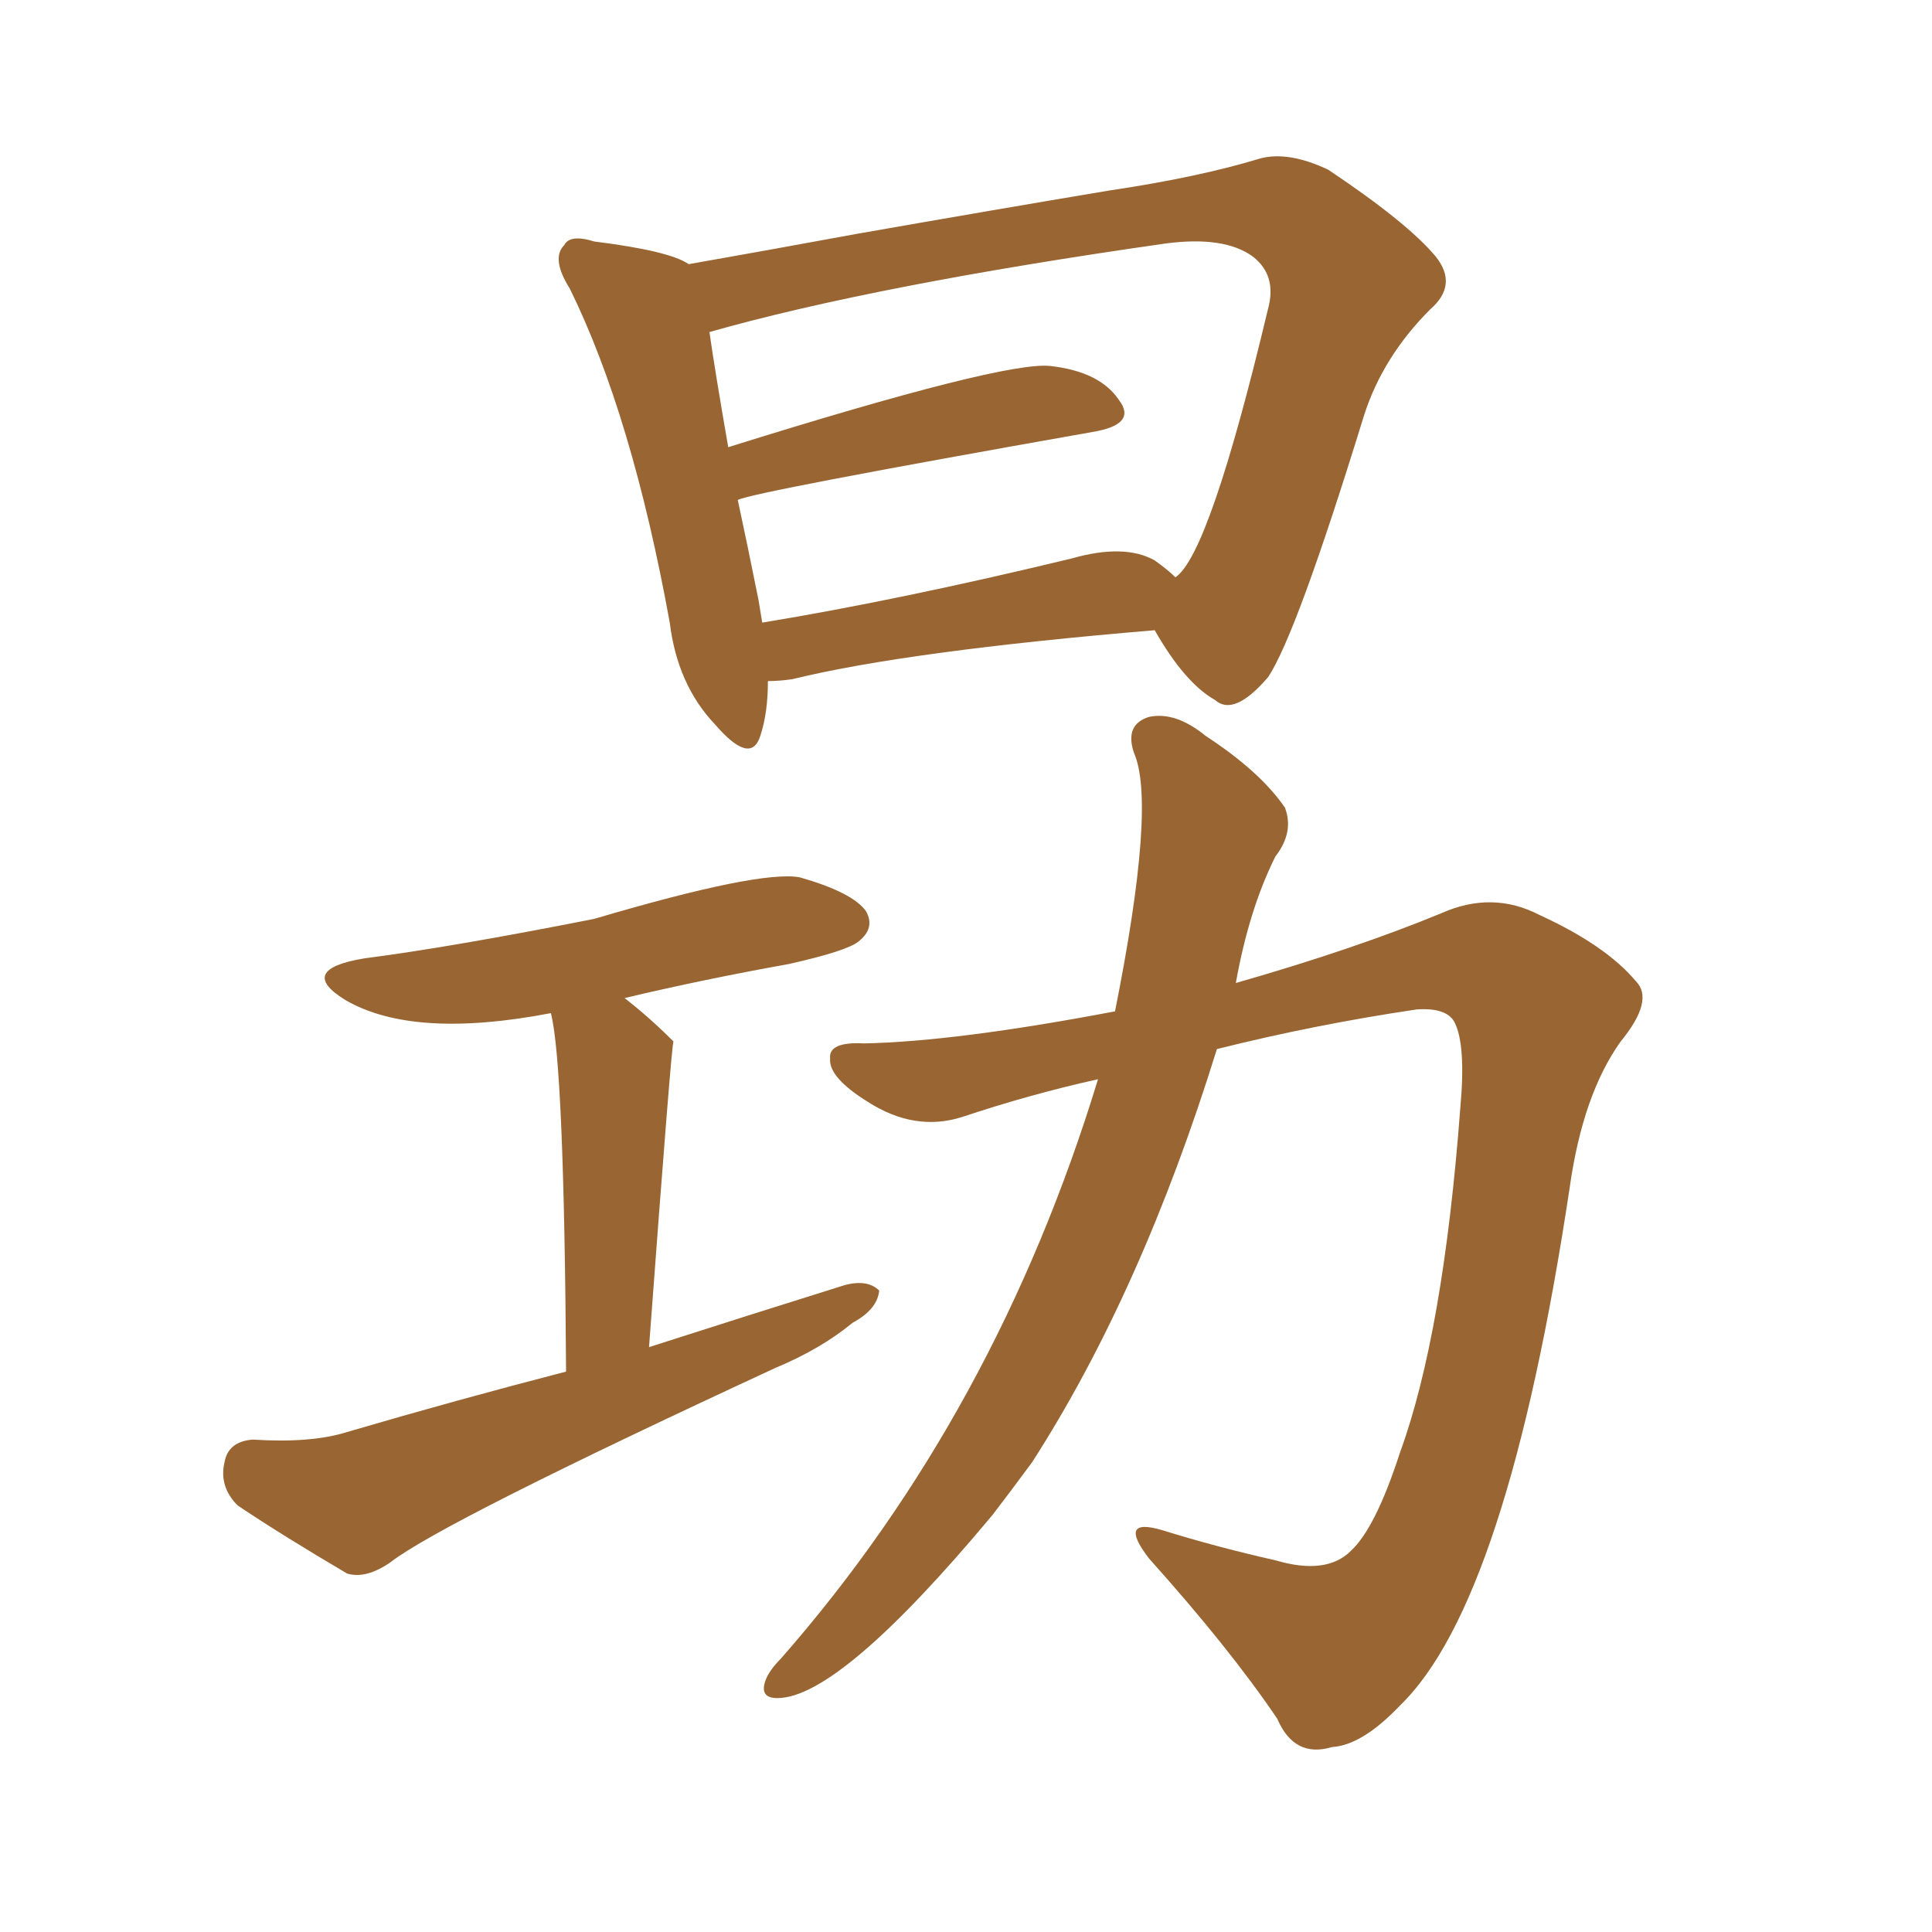 <svg xmlns="http://www.w3.org/2000/svg" xmlns:xlink="http://www.w3.org/1999/xlink" width="150" height="150"><path fill="#996633" padding="10" d="M43.95 106.49L43.95 106.49Q43.80 82.62 42.77 78.66L42.77 78.66Q32.08 80.71 26.81 77.64L26.81 77.64Q23.00 75.29 28.27 74.41L28.27 74.41Q35.01 73.54 46.14 71.34L46.14 71.34Q59.03 67.53 62.11 68.12L62.11 68.12Q66.21 69.29 67.24 70.75L67.24 70.75Q67.97 72.07 66.65 73.10L66.65 73.10Q65.77 73.83 61.23 74.85L61.23 74.85Q54.64 76.03 48.49 77.49L48.49 77.49Q50.39 78.96 52.29 80.86L52.29 80.86Q52.15 80.86 50.39 104.59L50.39 104.59Q58.15 102.10 65.63 99.76L65.63 99.76Q67.38 99.32 68.26 100.20L68.26 100.20Q68.12 101.66 66.21 102.69L66.21 102.69Q63.72 104.74 60.21 106.20L60.21 106.20Q34.28 118.21 30.32 121.29L30.32 121.29Q28.42 122.61 26.95 122.17L26.95 122.17Q21.97 119.24 18.46 116.89L18.46 116.89Q16.99 115.43 17.43 113.53L17.43 113.53Q17.72 111.91 19.63 111.77L19.63 111.77Q24.17 112.06 26.95 111.18L26.95 111.18Q35.45 108.69 43.95 106.49ZM85.25 83.79L85.25 83.79Q79.98 84.96 74.71 86.72L74.71 86.72Q71.04 87.89 67.38 85.55L67.38 85.55Q64.31 83.64 64.45 82.18L64.45 82.18Q64.31 80.86 67.09 81.01L67.09 81.01Q74.27 80.86 86.57 78.52L86.57 78.52Q89.79 62.40 88.04 58.45L88.04 58.45Q87.30 56.25 89.21 55.66L89.21 55.66Q91.26 55.22 93.60 57.13L93.60 57.13Q97.85 59.91 99.76 62.70L99.76 62.70Q100.49 64.60 99.02 66.50L99.02 66.50Q96.97 70.61 95.95 76.32L95.95 76.32Q105.18 73.68 111.91 70.90L111.91 70.90Q115.87 69.14 119.53 71.04L119.53 71.04Q124.66 73.39 127.00 76.17L127.00 76.17Q128.47 77.64 125.83 80.86L125.83 80.86Q122.90 84.96 121.88 92.14L121.88 92.14Q117.04 124.37 108.69 132.42L108.69 132.42Q105.76 135.50 103.42 135.64L103.42 135.64Q100.49 136.52 99.17 133.45L99.17 133.45Q95.51 128.03 89.21 121.00L89.21 121.00Q86.72 117.77 90.23 118.80L90.23 118.80Q94.48 120.12 99.02 121.14L99.02 121.14Q102.98 122.31 104.88 120.41L104.88 120.41Q106.79 118.65 108.69 112.79L108.69 112.79Q112.06 103.56 113.38 85.99L113.38 85.99Q113.82 81.15 112.94 79.39L112.94 79.39Q112.35 78.22 110.01 78.37L110.01 78.37Q102.10 79.54 94.48 81.45L94.48 81.45Q88.62 100.34 80.13 113.53L80.13 113.53Q78.52 115.72 77.05 117.63L77.05 117.63Q65.19 131.84 60.35 131.84L60.35 131.84Q58.89 131.84 59.47 130.37L59.47 130.37Q59.77 129.64 60.64 128.76L60.64 128.76Q77.34 109.72 85.25 83.79ZM59.62 52.88L59.62 52.88Q59.62 55.37 59.03 57.13L59.03 57.13Q58.30 59.47 55.52 56.25L55.52 56.25Q52.59 53.17 52.00 48.34L52.00 48.34Q49.07 32.23 44.24 22.41L44.24 22.41Q42.77 20.07 43.80 19.04L43.80 19.04Q44.24 18.16 46.14 18.75L46.14 18.75Q52.00 19.48 53.47 20.51L53.47 20.51Q59.33 19.48 66.50 18.16L66.50 18.16Q77.34 16.26 86.13 14.79L86.13 14.79Q93.02 13.77 97.85 12.30L97.85 12.30Q100.05 11.72 103.13 13.18L103.13 13.18Q109.28 17.29 111.47 19.92L111.47 19.92Q113.23 22.12 111.04 24.02L111.04 24.02Q107.37 27.69 105.91 32.23L105.91 32.23Q100.63 49.37 98.44 52.59L98.44 52.59Q95.80 55.66 94.34 54.35L94.34 54.35Q91.99 53.03 89.65 48.93L89.65 48.93Q70.46 50.54 61.52 52.73L61.52 52.73Q60.50 52.88 59.62 52.88ZM89.65 43.51L89.65 43.51L89.65 43.51Q90.67 44.24 91.26 44.82L91.26 44.82Q93.90 43.07 98.44 24.02L98.44 24.02Q99.17 21.39 97.27 19.92L97.27 19.92Q95.07 18.31 90.53 18.90L90.53 18.90Q67.97 22.12 55.08 25.78L55.08 25.78Q55.52 28.86 56.54 34.72L56.54 34.72Q78.08 27.98 81.59 28.42L81.59 28.42Q85.40 28.86 86.87 31.05L86.87 31.05Q88.33 32.96 84.81 33.54L84.81 33.54Q58.30 38.23 57.28 38.82L57.28 38.82Q58.01 42.19 58.89 46.58L58.89 46.58Q59.03 47.46 59.18 48.34L59.18 48.34Q69.87 46.58 83.20 43.36L83.20 43.36Q87.30 42.19 89.65 43.51Z"/></svg>